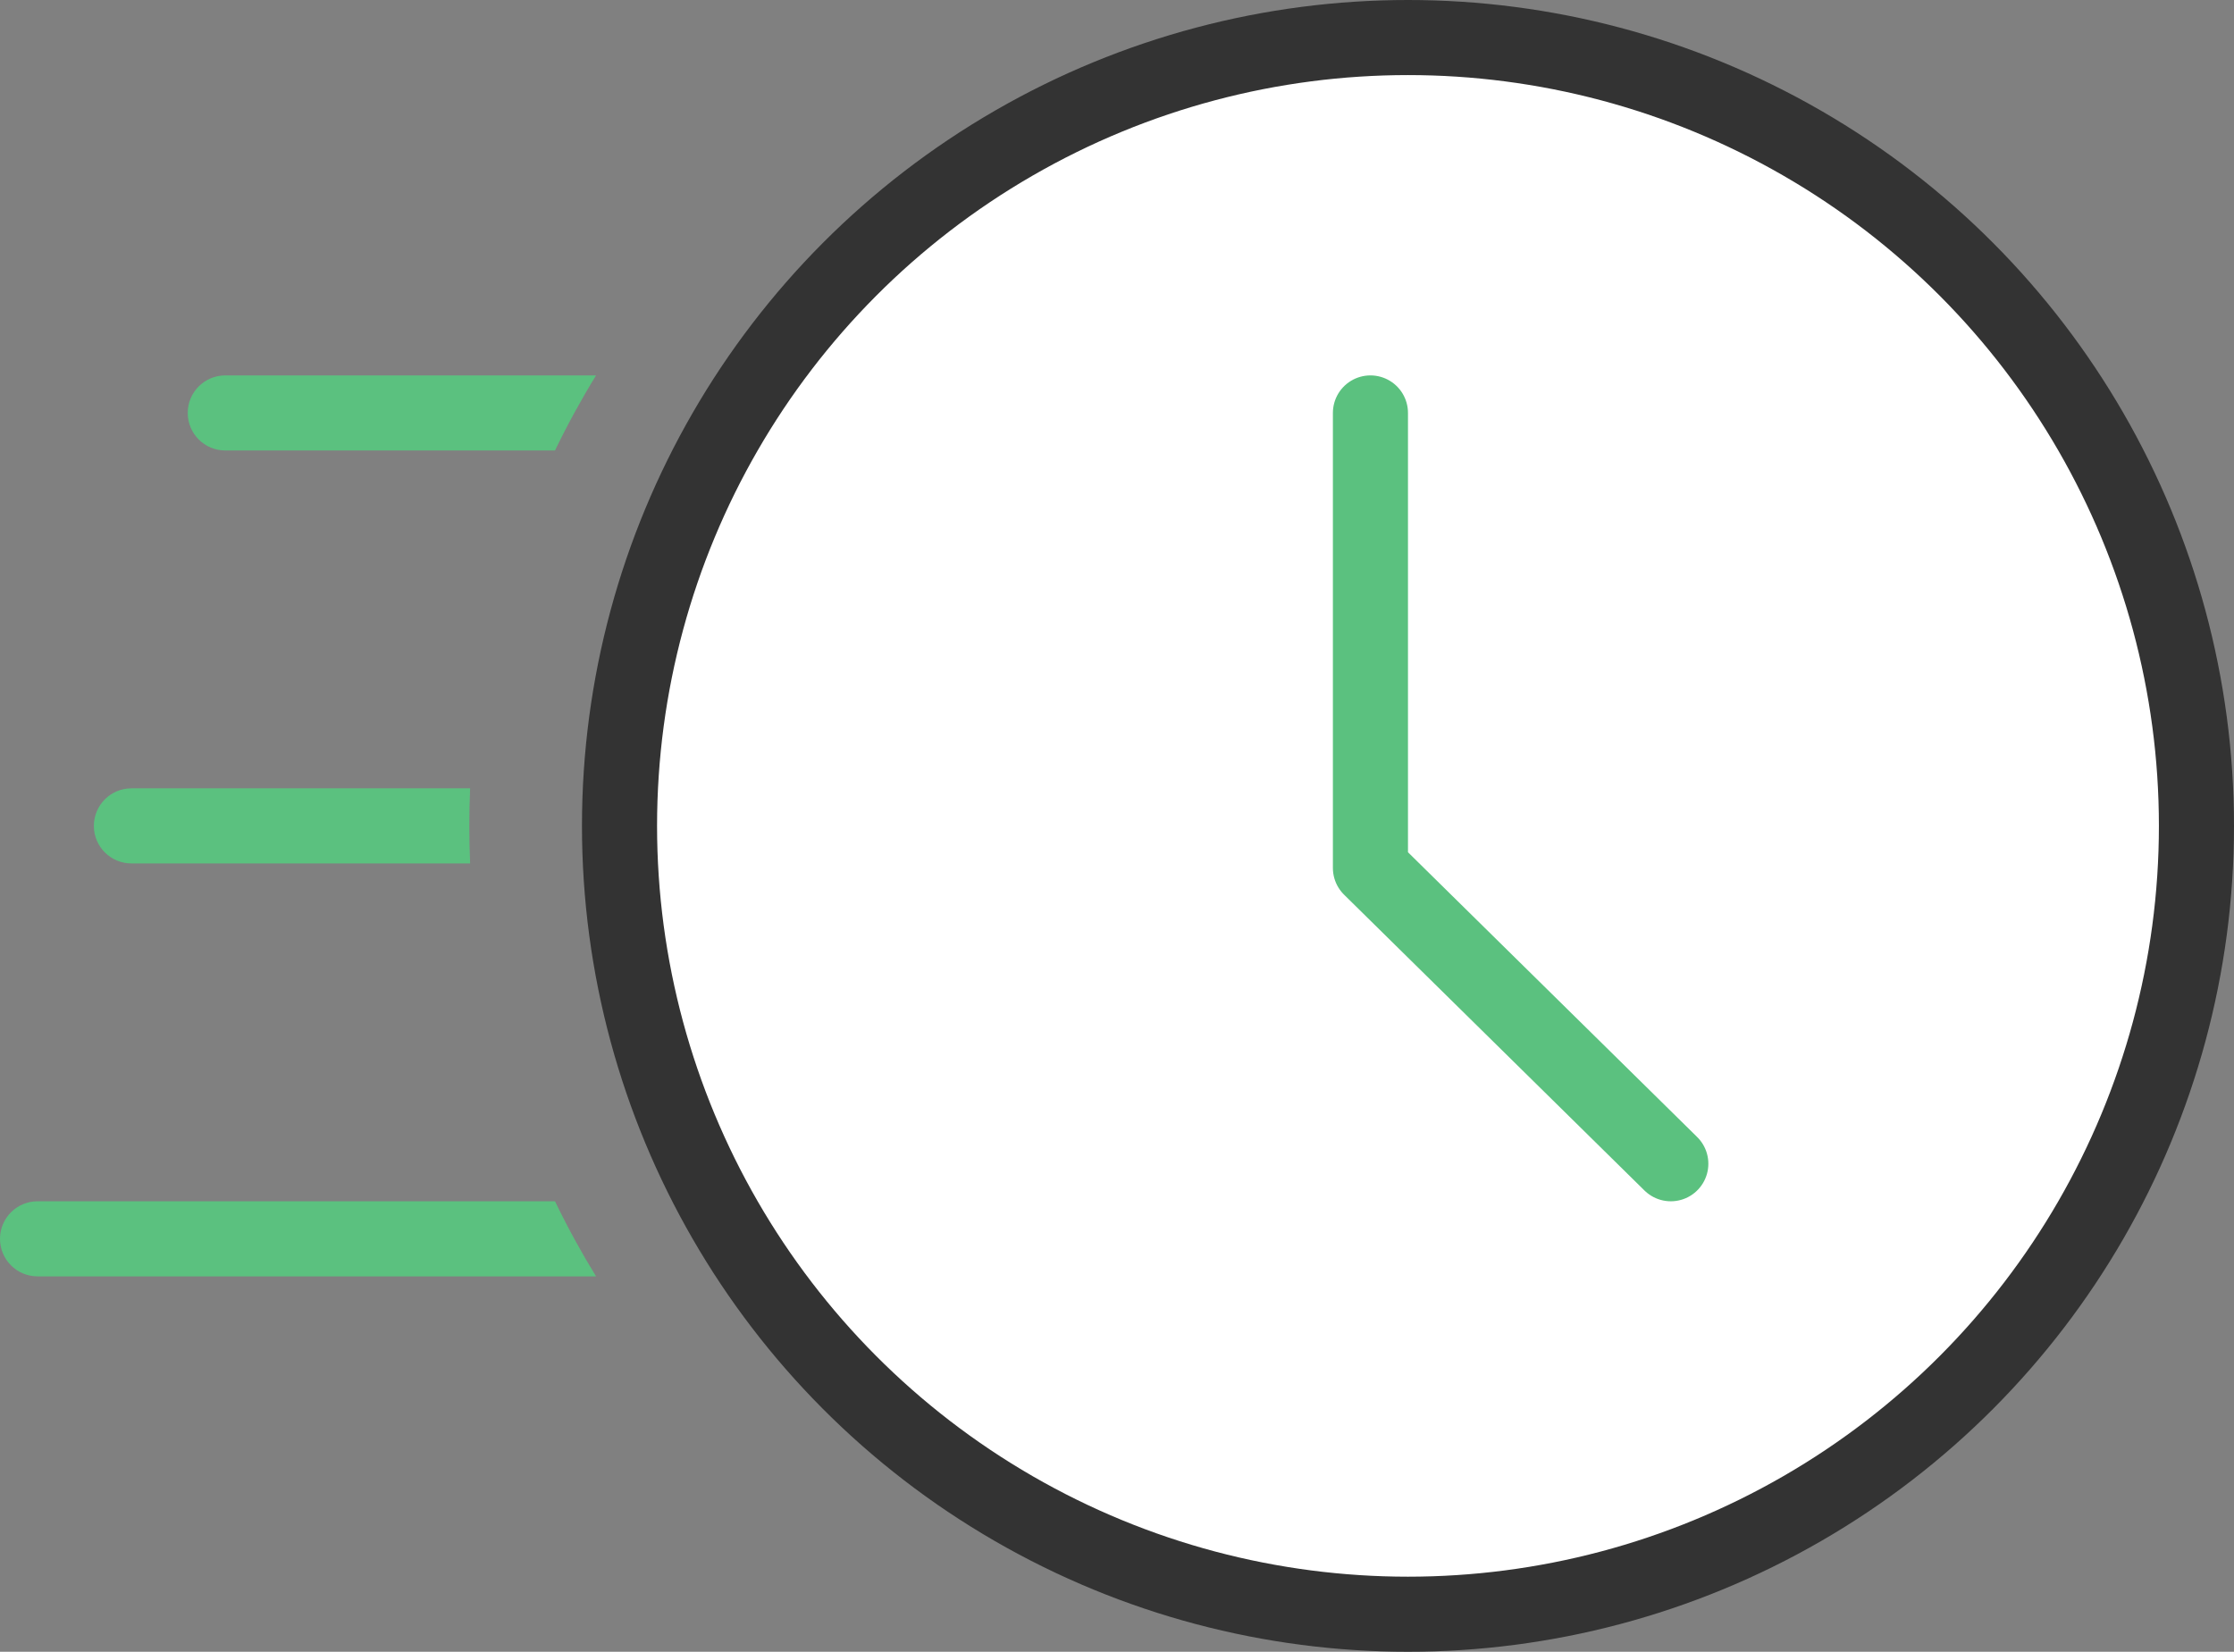<svg xmlns="http://www.w3.org/2000/svg" width="119" height="88" viewBox="0 0 119 88" fill="none">
    <rect x="0" y="0" width="119" height="88" fill="#808080" stroke="none"/>
    <!-- Inner White Background (inside the circle radius only) -->
    <circle cx="75" cy="44" r="42" fill="white"/>

    <!-- Green Paths -->
    <path fill-rule="evenodd" clip-rule="evenodd"
          d="M31.75 20H12C10.895 20 10 20.895 10 22C10 23.105 10.895 24 12 24H29.564C30.227 22.627 30.957 21.293 31.75 20ZM25.043 42H7C5.895 42 5 42.895 5 44C5 45.105 5.895 46 7 46H25.043C25.014 45.337 25 44.67 25 44C25 43.33 25.014 42.663 25.043 42ZM29.564 64H2C0.895 64 0 64.895 0 66C0 67.105 0.895 68 2 68H31.75C30.957 66.707 30.227 65.373 29.564 64Z"
          fill="#5BC17F"/>

    <!-- Green Stroke Line -->
    <path d="M73 22V46.242L89 62" stroke="#5BC17F" stroke-width="4" stroke-linecap="round" stroke-linejoin="round"/>

    <!-- Outer Circle Outline -->
    <circle cx="75" cy="44" r="42" stroke="#333333" stroke-width="4"/>
</svg>